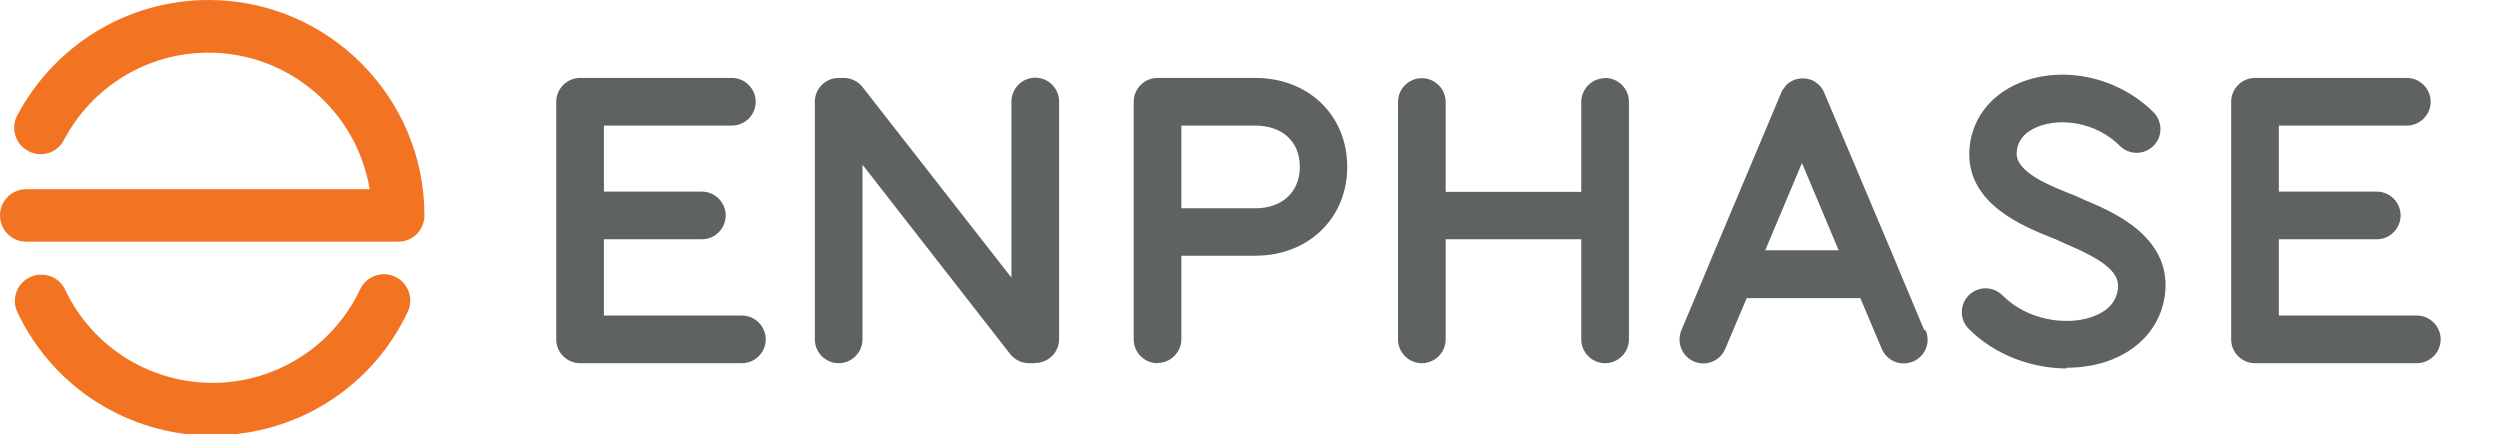 <?xml version="1.0" encoding="UTF-8"?>
<svg id="Layer_2" data-name="Layer 2" xmlns="http://www.w3.org/2000/svg" xmlns:xlink="http://www.w3.org/1999/xlink" viewBox="0 0 104.9 18.23">
  <defs>
    <style>
      .cls-1 {
        fill: none;
      }

      .cls-2 {
        clip-path: url(#clippath-1);
      }

      .cls-3 {
        fill: #5f6262;
      }

      .cls-4 {
        clip-path: url(#clippath);
      }

      .cls-5 {
        fill: #f27423;
      }
    </style>
    <clipPath id="clippath">
      <rect class="cls-1" width="104.9" height="18.23"/>
    </clipPath>
    <clipPath id="clippath-1">
      <rect class="cls-1" width="104.9" height="18.23"/>
    </clipPath>
  </defs>
  <g id="Layer_1-2" data-name="Layer 1">
    <g>
      <g id="g28">
        <g class="cls-4">
          <g id="g30">
            <g id="g36">
              <path id="path38" class="cls-5" d="M8.91,18.28c-3.49,0-6.68-2-8.18-5.18-.26-.55-.03-1.21.53-1.47.55-.26,1.21-.03,1.47.52,1.18,2.49,3.72,4.02,6.47,3.91,2.55-.11,4.82-1.61,5.91-3.92.26-.55.92-.79,1.47-.53s.79.92.53,1.47c-1.44,3.06-4.44,5.04-7.82,5.18-.13,0-.25,0-.38,0"/>
            </g>
            <g id="g40">
              <path id="path42" class="cls-5" d="M16.71,10.14H1.1C.49,10.14,0,9.65,0,9.04s.49-1.1,1.1-1.1h14.41c-.53-3.24-3.36-5.73-6.76-5.73-2.56,0-4.88,1.41-6.07,3.67-.28.54-.95.75-1.49.46-.54-.28-.75-.95-.47-1.49C2.31,1.86,5.38,0,8.76,0c4.98,0,9.05,4.05,9.05,9.04,0,.29-.12.57-.32.78-.21.21-.49.32-.78.32"/>
            </g>
          </g>
        </g>
      </g>
      <g id="g76">
        <g class="cls-2">
          <g id="g78">
            <g id="g84">
              <path id="path86" class="cls-3" d="M48.57,15.24c-.55,0-1-.45-1-1V4.27c0-.55.45-1,1-1h4.1c2.24,0,3.86,1.57,3.86,3.73s-1.63,3.73-3.86,3.73h-3.1v3.5c0,.55-.45,1-1,1M49.57,8.74h3.1c1.13,0,1.87-.68,1.87-1.74s-.73-1.73-1.87-1.73h-3.1v3.47ZM86.72,15.46c-1.5,0-3.05-.59-4.11-1.66-.39-.39-.39-1.02,0-1.41.39-.39,1.02-.39,1.41,0,1.06,1.06,2.67,1.27,3.72.92.46-.15,1.02-.47,1.12-1.14.09-.56-.22-1.09-1.98-1.85-.16-.07-.31-.13-.43-.19-.08-.04-.24-.11-.42-.18-1.12-.45-3.44-1.38-3.4-3.53.03-1.32.82-2.42,2.13-2.95,1.83-.74,4.13-.23,5.6,1.24.39.39.39,1.02,0,1.41-.39.39-1.02.39-1.41,0-1.03-1.02-2.51-1.18-3.45-.8-.57.23-.87.61-.88,1.13-.01.77,1.39,1.34,2.15,1.64.22.09.41.16.57.24.07.04.19.09.32.14,1.06.46,3.54,1.52,3.17,3.98-.2,1.28-1.1,2.28-2.47,2.73-.52.17-1.08.25-1.64.25M67.35,3.28c-.55,0-1,.45-1,1v3.77h-5.69v-3.77c0-.55-.45-1-1-1s-1,.45-1,1v4.76h0v5.2c0,.55.45,1,1,1s1-.45,1-1v-4.2h5.69v4.2c0,.55.45,1,1,1s1-.45,1-1V4.27c0-.55-.45-1-1-1M43.43,15.24h-.25c-.31,0-.6-.14-.79-.38l-6.2-7.95v7.33c0,.55-.45,1-1,1s-1-.45-1-1V4.27c0-.55.45-1,1-1h.21c.31,0,.6.14.79.38l6.25,8v-7.39c0-.55.45-1,1-1s1,.45,1,1v9.97c0,.55-.45,1-1,1M80.74,13.85l-1.15-2.74s0,0,0-.01l-3.05-7.22s-.01-.02-.01-.03c0-.02-.02-.03-.03-.05,0-.01-.01-.03-.02-.04,0-.01-.02-.03-.03-.04,0-.01-.02-.03-.03-.04,0-.01-.02-.03-.03-.04-.01-.01-.02-.03-.03-.04-.01-.01-.02-.02-.03-.03-.01-.01-.02-.02-.03-.03-.01-.01-.02-.02-.04-.03-.01-.01-.02-.02-.04-.03-.01-.01-.03-.02-.04-.03s-.03-.02-.04-.03c-.01,0-.03-.02-.04-.02-.02,0-.03-.02-.05-.03-.01,0-.02-.01-.03-.01,0,0,0,0,0,0-.02,0-.04-.01-.05-.02-.01,0-.03-.01-.04-.01-.01,0-.03,0-.04-.01-.07-.02-.14-.03-.21-.03-.01,0-.02,0-.03,0,0,0-.01,0-.02,0-.08,0-.15.01-.23.03-.01,0-.03,0-.04.01-.01,0-.03.01-.04.01-.02,0-.03.01-.05.02,0,0,0,0,0,0-.01,0-.02.01-.04.02-.01,0-.03.01-.05.02s-.03.02-.04.03c-.01,0-.03.02-.04.02-.01,0-.03.02-.04.03-.01,0-.02.02-.04.03-.01.01-.03.02-.04.03-.01.01-.02.02-.03.03-.01.01-.02.02-.03.04-.01.01-.02.02-.03.04-.01.01-.02.03-.03.04,0,.01-.02.03-.03.04-.01.01-.02.03-.03.04,0,.01-.02.03-.02.04,0,.02-.02.03-.03.05,0,.01-.01.02-.01.03l-3.04,7.22s0,0,0,.01l-1.15,2.74c-.21.51.02,1.09.53,1.31.13.05.26.08.39.08.39,0,.76-.23.92-.61l.9-2.13h4.77l.9,2.13c.16.38.53.61.92.61.13,0,.26-.03.39-.08.51-.21.75-.8.53-1.31M74.07,10.5l1.54-3.66,1.54,3.66h-3.08ZM101.41,13.24h-5.79v-3.2h4.11c.55,0,1-.45,1-1s-.45-1-1-1h-4.11v-2.77h5.37c.55,0,1-.45,1-1s-.45-1-1-1h-6.37c-.55,0-1,.45-1,1v9.97c0,.55.45,1,1,1h6.79c.55,0,1-.45,1-1s-.45-1-1-1M31.13,13.24h-5.79v-3.2h4.11c.55,0,1-.45,1-1s-.45-1-1-1h-4.11v-2.77h5.37c.55,0,1-.45,1-1s-.45-1-1-1h-6.37c-.55,0-1,.45-1,1v9.97c0,.55.45,1,1,1h6.79c.55,0,1-.45,1-1s-.45-1-1-1"/>
            </g>
          </g>
        </g>
      </g>
    </g>
  </g>
</svg>